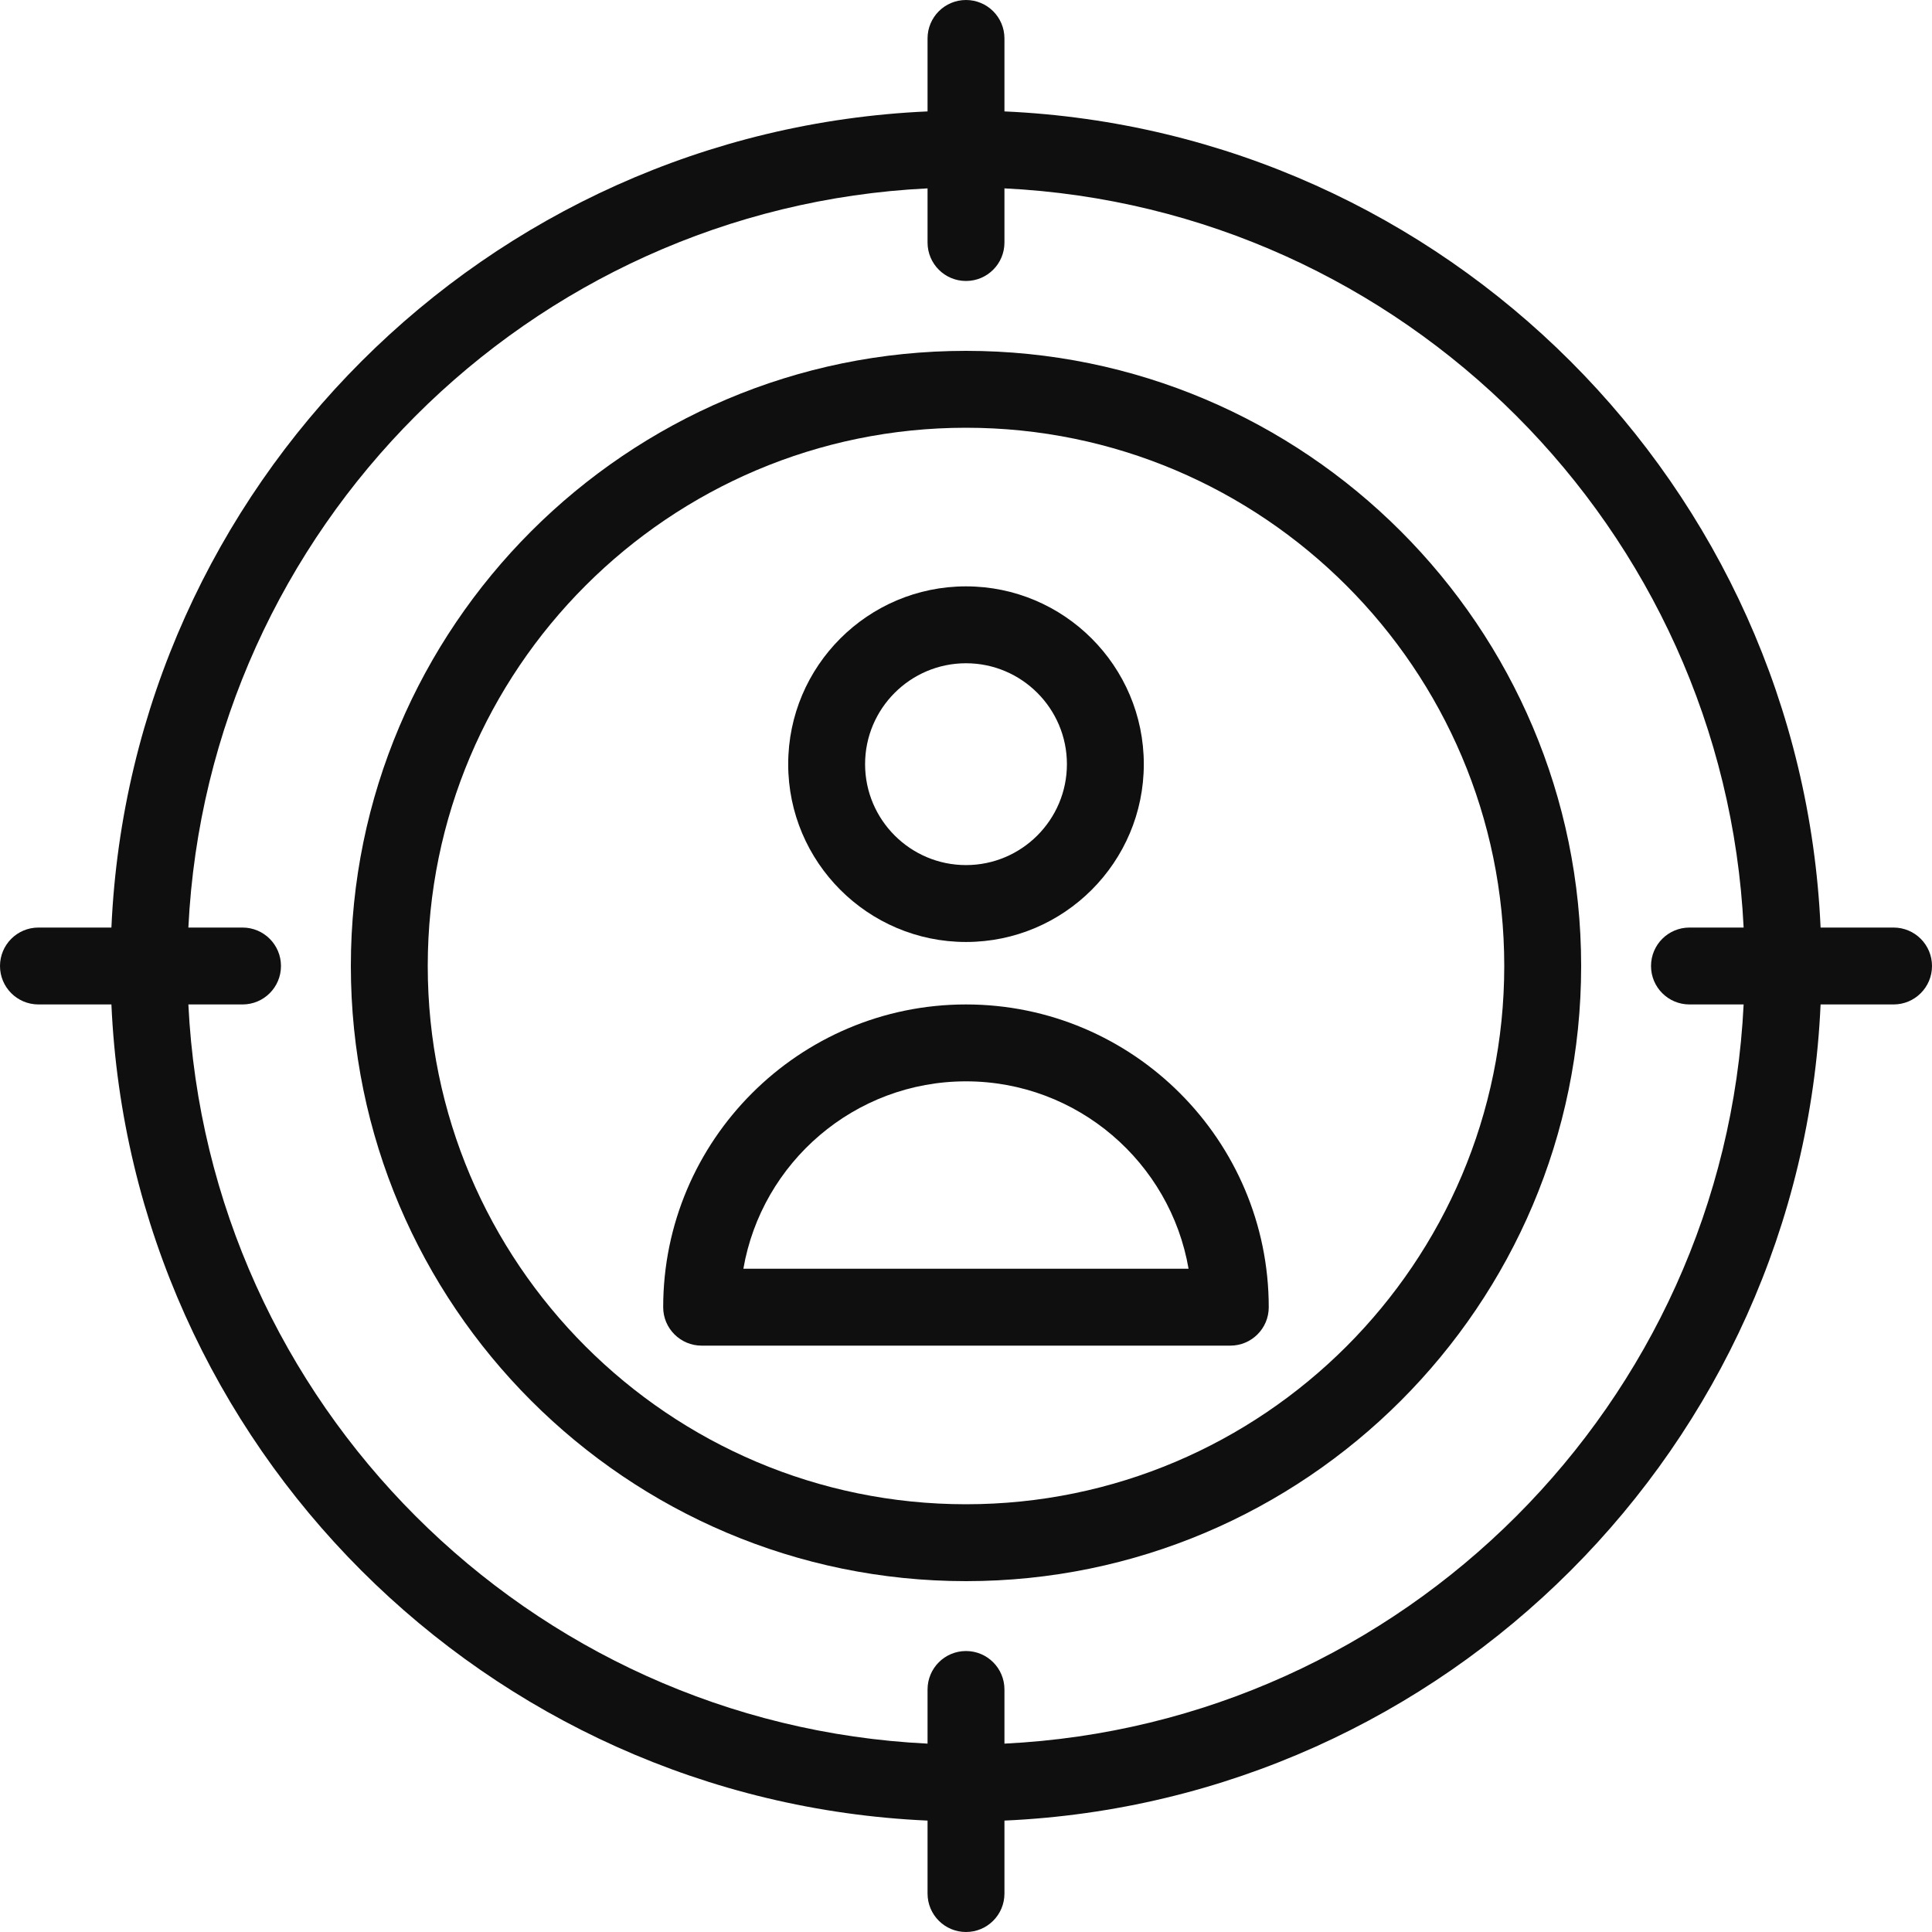 <?xml version="1.0" encoding="UTF-8"?> <svg xmlns="http://www.w3.org/2000/svg" width="30" height="30" viewBox="0 0 30 30" fill="none"> <path d="M15 14.627C16.523 14.627 17.761 13.388 17.761 11.866C17.761 10.343 16.522 9.105 15 9.105C13.477 9.105 12.239 10.343 12.239 11.866C12.239 13.388 13.477 14.627 15 14.627ZM15 10.299C15.864 10.299 16.567 11.002 16.567 11.866C16.567 12.73 15.864 13.433 15 13.433C14.136 13.433 13.433 12.73 13.433 11.866C13.433 11.002 14.136 10.299 15 10.299Z" fill="#0F0F0F"></path> <path d="M15 15.597C12.408 15.597 10.298 17.706 10.298 20.299C10.298 20.628 10.566 20.895 10.895 20.895H19.104C19.434 20.895 19.701 20.628 19.701 20.299C19.701 17.706 17.592 15.597 15 15.597ZM11.543 19.701C11.828 18.051 13.269 16.791 15 16.791C16.73 16.791 18.172 18.051 18.456 19.701H11.543V19.701Z" fill="#0F0F0F"></path> <path d="M15 5.448C9.733 5.448 5.448 9.733 5.448 15C5.448 20.267 9.733 24.552 15 24.552C20.267 24.552 24.552 20.267 24.552 15C24.552 9.733 20.267 5.448 15 5.448ZM15 23.358C10.391 23.358 6.642 19.609 6.642 15C6.642 10.391 10.391 6.642 15 6.642C19.609 6.642 23.358 10.391 23.358 15C23.358 19.609 19.609 23.358 15 23.358Z" fill="#0F0F0F"></path> <path d="M29.403 14.403H28.27C27.965 7.552 22.448 2.035 15.597 1.73V0.597C15.597 0.267 15.33 0 15 0C14.67 0 14.403 0.267 14.403 0.597V1.73C7.552 2.035 2.035 7.552 1.73 14.403H0.597C0.267 14.403 0 14.67 0 15C0 15.33 0.267 15.597 0.597 15.597H1.73C2.035 22.448 7.552 27.965 14.403 28.27V29.403C14.403 29.733 14.67 30 15 30C15.33 30 15.597 29.733 15.597 29.403V28.27C22.448 27.965 27.965 22.448 28.27 15.597H29.403C29.733 15.597 30 15.33 30 15C30 14.67 29.733 14.403 29.403 14.403ZM26.234 15.597H27.075C26.772 21.789 21.789 26.772 15.597 27.075V26.234C15.597 25.904 15.33 25.637 15 25.637C14.67 25.637 14.403 25.904 14.403 26.234V27.075C8.211 26.772 3.228 21.789 2.925 15.597H3.766C4.096 15.597 4.363 15.33 4.363 15C4.363 14.67 4.096 14.403 3.766 14.403H2.925C3.228 8.211 8.211 3.228 14.403 2.925V3.766C14.403 4.096 14.67 4.363 15 4.363C15.33 4.363 15.597 4.096 15.597 3.766V2.925C21.789 3.228 26.772 8.211 27.075 14.403H26.234C25.904 14.403 25.637 14.67 25.637 15C25.637 15.33 25.904 15.597 26.234 15.597Z" fill="#0F0F0F"></path> </svg> 